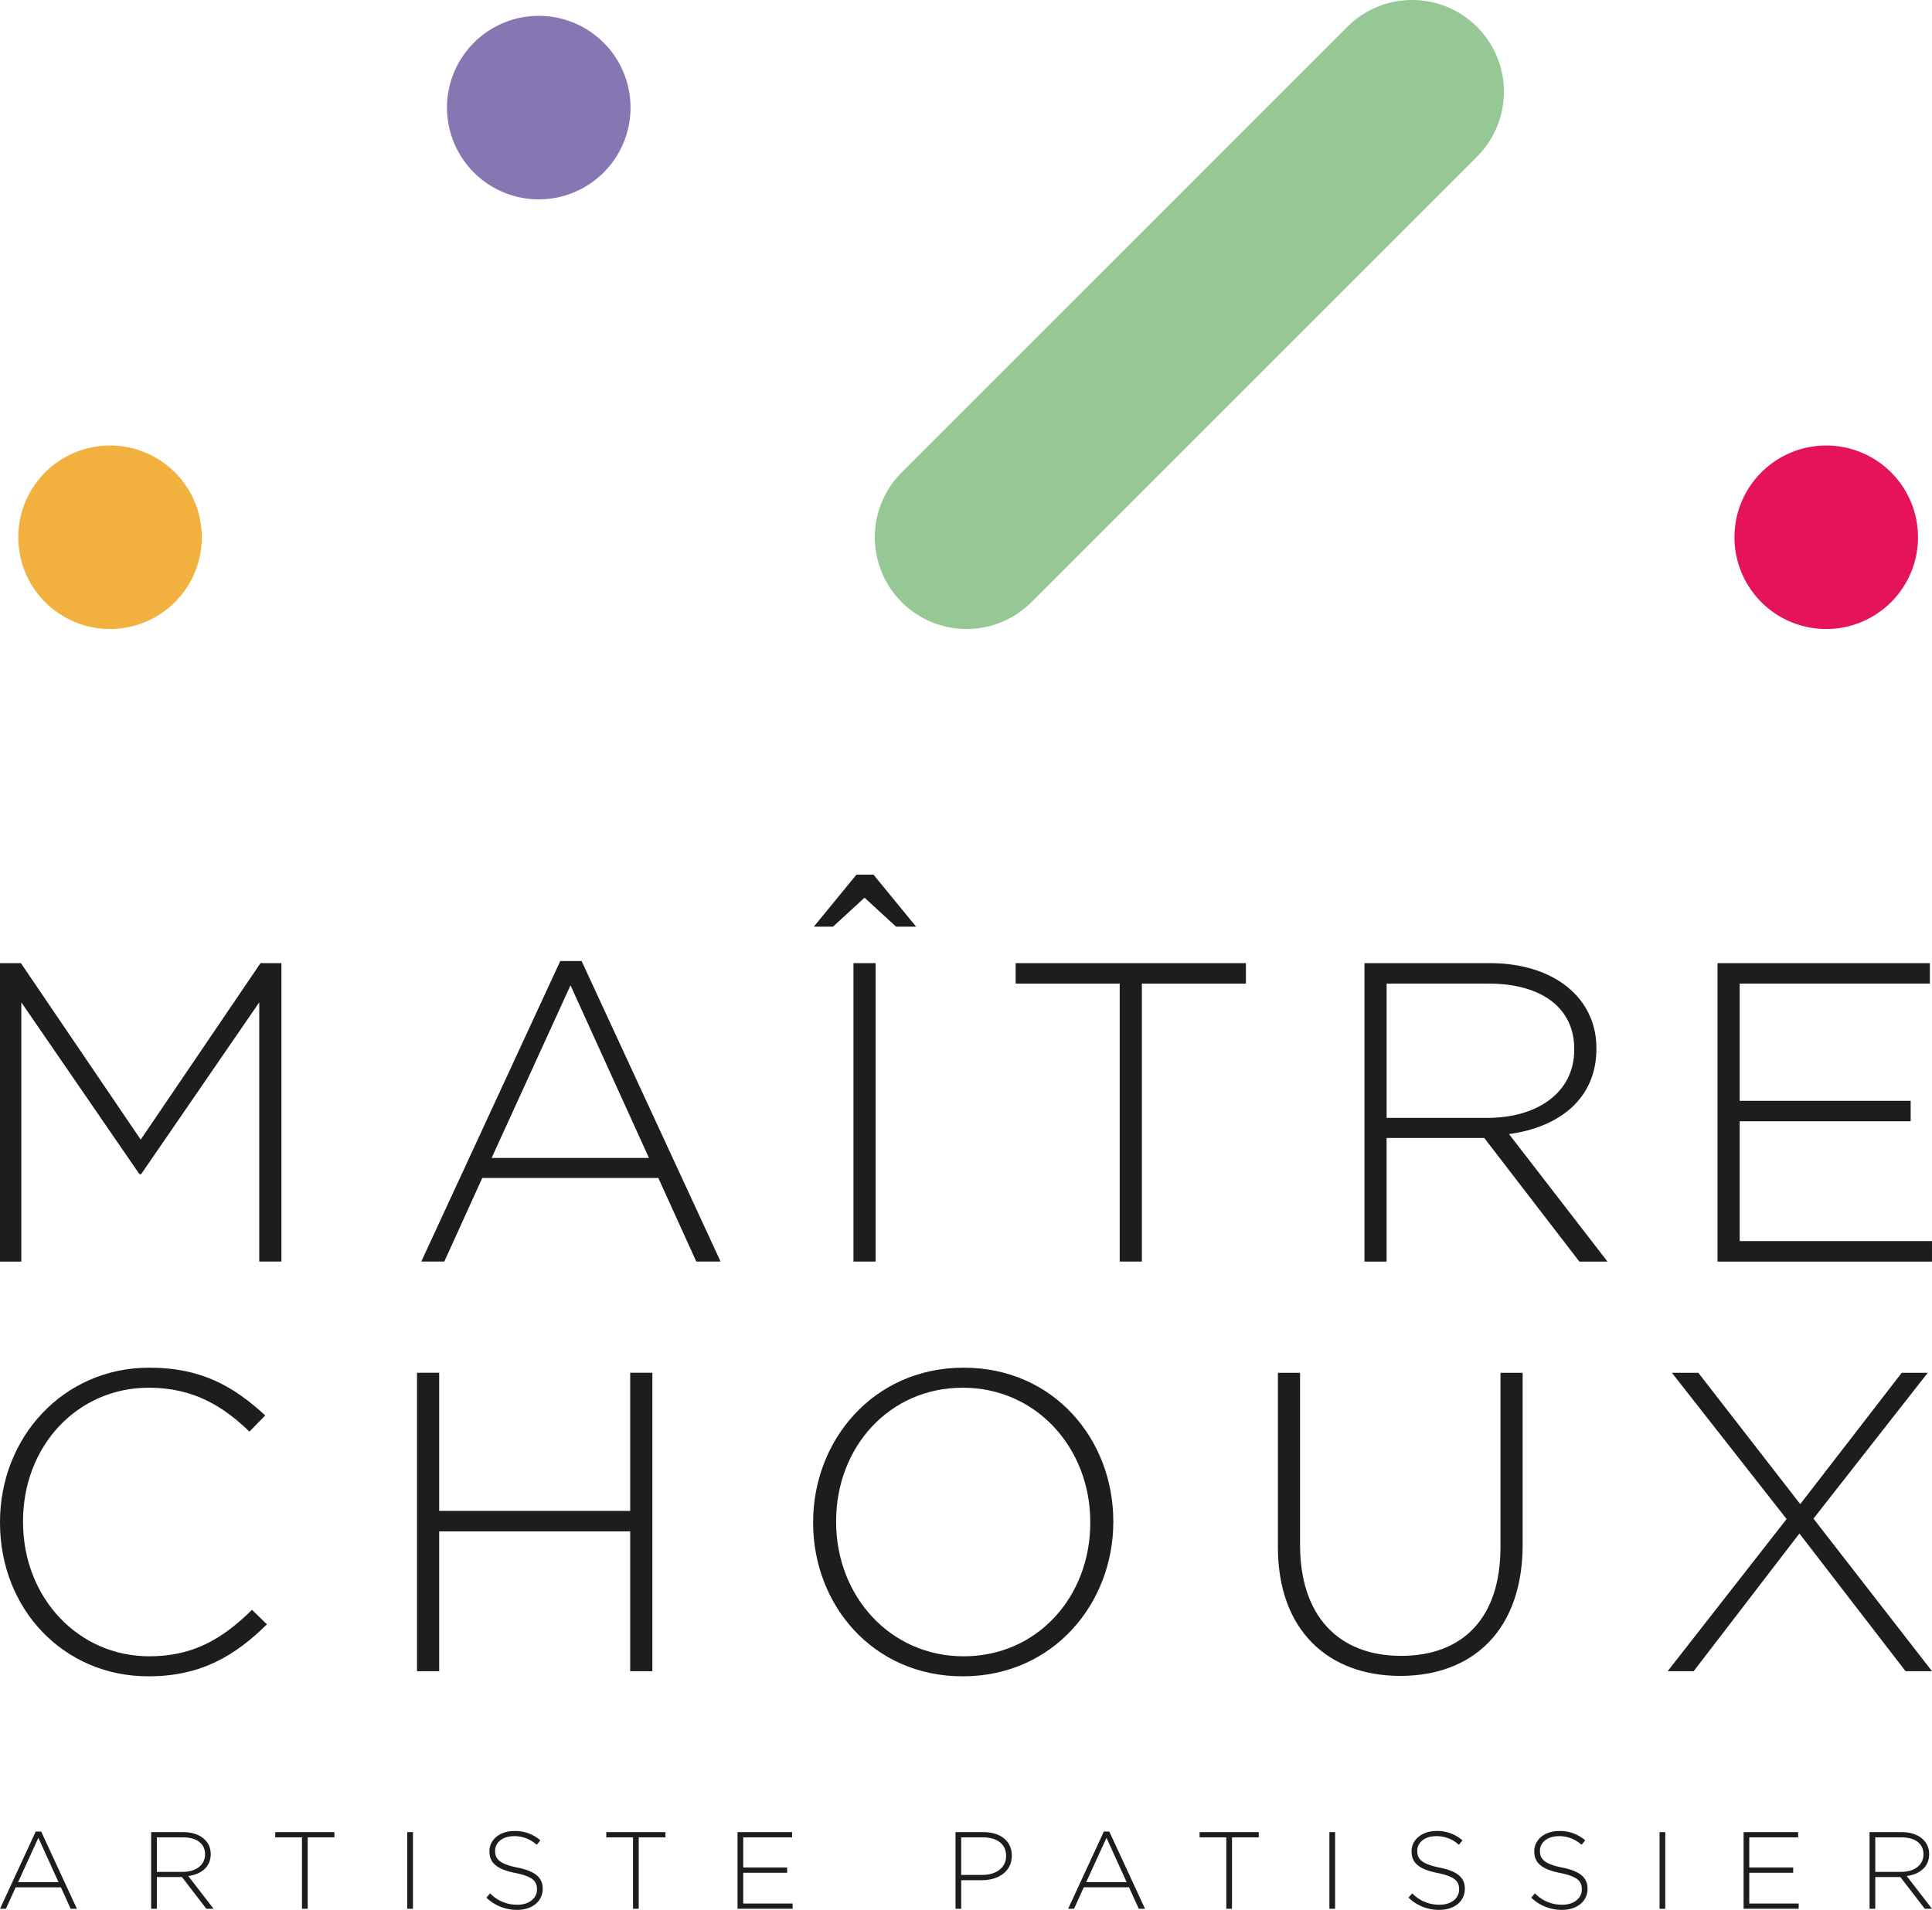 <svg xmlns="http://www.w3.org/2000/svg" width="400" height="395.495" viewBox="0 0 400 395.495">
  <g id="Group_791" data-name="Group 791" transform="translate(0 0)">
    <g id="Group_800" data-name="Group 800">
      <path id="Path_850" data-name="Path 850" d="M171.964,630.864c-3.765-.771-4.627-1.792-4.627-3.47v-.046c0-1.655,1.542-2.994,3.879-2.994a6.833,6.833,0,0,1,4.74,1.792l.749-.93a7.915,7.915,0,0,0-5.443-1.928c-2.948,0-5.1,1.814-5.1,4.173v.046c0,2.4,1.542,3.7,5.352,4.468,3.606.726,4.491,1.7,4.491,3.379v.046c0,1.814-1.633,3.152-4.014,3.152a7.707,7.707,0,0,1-5.692-2.359l-.771.885a9.036,9.036,0,0,0,6.4,2.54c3.062,0,5.262-1.769,5.262-4.332v-.046c0-2.313-1.542-3.629-5.216-4.377" transform="translate(-64.831 -244.124)" fill="#1d1d1b"/>
      <path id="Path_851" data-name="Path 851" d="M93.68,624.751h5.533v14.787h1.18V624.751h5.534v-1.089H93.68Z" transform="translate(-36.692 -244.27)" fill="#1d1d1b"/>
      <path id="Path_852" data-name="Path 852" d="M186.064,529.1h4.59v-61.8h-4.59v28.6H146.515v-28.6h-4.59v61.8h4.59V500.147h39.549Z" transform="translate(-55.588 -183.03)" fill="#1d1d1b"/>
      <rect id="Rectangle_16" data-name="Rectangle 16" width="1.18" height="15.876" transform="translate(84.317 379.392)" fill="#1d1d1b"/>
      <path id="Path_854" data-name="Path 854" d="M30.9,525.33c-14.743,0-26.131-12.182-26.131-27.808v-.176c0-15.537,11.212-27.632,26.043-27.632,9.269,0,15.449,3.884,20.834,9.093l3.266-3.354c-6.356-5.827-12.978-9.888-24.012-9.888-17.833,0-30.9,14.478-30.9,31.957v.176c0,17.744,13.065,31.781,30.721,31.781,10.946,0,18.009-4.326,24.542-10.77l-3.09-3c-6.268,6.179-12.359,9.622-21.275,9.622" transform="translate(0 -182.348)" fill="#1d1d1b"/>
      <path id="Path_855" data-name="Path 855" d="M206.347,624.751h5.533v14.787h1.18V624.751h5.534v-1.089H206.347Z" transform="translate(-80.82 -244.27)" fill="#1d1d1b"/>
      <rect id="Rectangle_17" data-name="Rectangle 17" width="4.59" height="61.796" transform="translate(176.698 199.445)" fill="#1d1d1b"/>
      <path id="Path_856" data-name="Path 856" d="M628.948,385.415H589.134V360.608h35.4v-4.237h-35.4V332.094h39.372v-4.238H584.544v61.8h44.4Z" transform="translate(-228.948 -128.411)" fill="#1d1d1b"/>
      <path id="Path_857" data-name="Path 857" d="M367.209,389.652h4.59V332.094h21.54v-4.238H345.669v4.238h21.54Z" transform="translate(-135.388 -128.411)" fill="#1d1d1b"/>
      <path id="Path_858" data-name="Path 858" d="M4.414,335.978l24.454,35.576h.353l24.454-35.576v53.674h4.59v-61.8H53.939L29.132,364.4,4.326,327.857H0v61.8H4.414Z" transform="translate(0 -128.412)" fill="#1d1d1b"/>
      <path id="Path_859" data-name="Path 859" d="M63.777,628.22v-.045c0-2.654-2.245-4.513-5.67-4.513H51.439v15.876h1.18V632.96h5.193l5.058,6.577h1.5l-5.239-6.781c2.676-.363,4.649-1.882,4.649-4.536m-11.158,3.674v-7.144h5.42c2.88,0,4.559,1.338,4.559,3.469v.046c0,2.291-1.973,3.629-4.627,3.629Z" transform="translate(-20.147 -244.27)" fill="#1d1d1b"/>
      <path id="Path_860" data-name="Path 860" d="M7.394,623.476,0,639.465H1.225l2.018-4.446H12.61l2.018,4.446h1.293L8.528,623.476ZM3.742,633.954l4.2-9.185,4.173,9.185Z" transform="translate(0 -244.197)" fill="#1d1d1b"/>
      <path id="Path_861" data-name="Path 861" d="M622.3,529.1l-24.541-31.6,23.659-30.192H616.03L595.019,494.5l-21.1-27.191h-5.474l23.747,30.28L567.565,529.1h5.385l21.894-28.514L616.825,529.1Z" transform="translate(-222.298 -183.03)" fill="#1d1d1b"/>
      <path id="Path_862" data-name="Path 862" d="M485.806,630.864c-3.765-.771-4.626-1.792-4.626-3.47v-.046c0-1.655,1.542-2.994,3.878-2.994a6.831,6.831,0,0,1,4.74,1.792l.749-.93a7.915,7.915,0,0,0-5.443-1.928c-2.948,0-5.1,1.814-5.1,4.173v.046c0,2.4,1.542,3.7,5.352,4.468,3.606.726,4.491,1.7,4.491,3.379v.046c0,1.814-1.633,3.152-4.014,3.152a7.707,7.707,0,0,1-5.692-2.359l-.771.885a9.036,9.036,0,0,0,6.4,2.54c3.062,0,5.263-1.769,5.263-4.332v-.046c0-2.313-1.543-3.629-5.217-4.377" transform="translate(-187.753 -244.124)" fill="#1d1d1b"/>
      <path id="Path_863" data-name="Path 863" d="M481,503.413c0,14.919-8.034,22.511-20.569,22.511-13.065,0-20.922-8.386-20.922-22.952V467.307h-4.59v36.106c0,17.3,10.506,26.661,25.336,26.661,15.007,0,25.336-9.446,25.336-27.191V467.307H481Z" transform="translate(-170.344 -183.03)" fill="#1d1d1b"/>
      <path id="Path_864" data-name="Path 864" d="M512.4,345.6v-.177c0-10.328-8.74-17.567-22.07-17.567H464.375v61.8h4.59v-25.6h20.216l19.686,25.6h5.827l-20.392-26.4c10.416-1.413,18.1-7.327,18.1-17.656m-43.434,14.3V332.095h21.1c11.212,0,17.744,5.209,17.744,13.507v.176c0,8.916-7.681,14.125-18.009,14.125Z" transform="translate(-181.882 -128.412)" fill="#1d1d1b"/>
      <path id="Path_865" data-name="Path 865" d="M527.563,630.864c-3.765-.771-4.627-1.792-4.627-3.47v-.046c0-1.655,1.542-2.994,3.879-2.994a6.833,6.833,0,0,1,4.74,1.792l.749-.93a7.915,7.915,0,0,0-5.443-1.928c-2.948,0-5.1,1.814-5.1,4.173v.046c0,2.4,1.542,3.7,5.352,4.468,3.606.726,4.491,1.7,4.491,3.379v.046c0,1.814-1.633,3.152-4.014,3.152a7.707,7.707,0,0,1-5.692-2.359l-.771.885a9.036,9.036,0,0,0,6.4,2.54c3.062,0,5.262-1.769,5.262-4.332v-.046c0-2.313-1.542-3.629-5.216-4.377" transform="translate(-204.108 -244.124)" fill="#1d1d1b"/>
      <path id="Path_866" data-name="Path 866" d="M648.625,628.22v-.045c0-2.654-2.245-4.513-5.67-4.513h-6.668v15.876h1.18V632.96h5.193l5.058,6.577h1.5l-5.239-6.781c2.676-.363,4.649-1.882,4.649-4.536m-11.158,3.674v-7.144h5.42c2.88,0,4.559,1.338,4.559,3.469v.046c0,2.291-1.973,3.629-4.627,3.629Z" transform="translate(-249.215 -244.27)" fill="#1d1d1b"/>
      <rect id="Rectangle_18" data-name="Rectangle 18" width="1.18" height="15.876" transform="translate(343.595 379.392)" fill="#1d1d1b"/>
      <path id="Path_867" data-name="Path 867" d="M594.591,632.076h9.094v-1.089h-9.094v-6.237h10.115v-1.089H593.412v15.876H604.82v-1.088H594.591Z" transform="translate(-232.422 -244.27)" fill="#1d1d1b"/>
      <path id="Path_868" data-name="Path 868" d="M408.269,624.751H413.8v14.787h1.18V624.751h5.534v-1.089H408.269Z" transform="translate(-159.907 -244.27)" fill="#1d1d1b"/>
      <path id="Path_869" data-name="Path 869" d="M330.963,623.662H325.2v15.876h1.18v-5.919h4.286c3.311,0,6.191-1.724,6.191-5.058v-.045c0-3.062-2.4-4.854-5.9-4.854m4.718,4.967c0,2.358-2,3.9-4.944,3.9h-4.354v-7.779h4.49c2.858,0,4.808,1.315,4.808,3.833Z" transform="translate(-127.372 -244.27)" fill="#1d1d1b"/>
      <rect id="Rectangle_19" data-name="Rectangle 19" width="1.18" height="15.876" transform="translate(275.238 379.392)" fill="#1d1d1b"/>
      <path id="Path_870" data-name="Path 870" d="M252.191,632.076h9.095v-1.089h-9.095v-6.237h10.115v-1.089H251.011v15.876h11.408v-1.088H252.191Z" transform="translate(-98.314 -244.27)" fill="#1d1d1b"/>
      <path id="Path_871" data-name="Path 871" d="M338.888,497.346c0-16.862-12.271-31.781-30.987-31.781s-31.162,15.1-31.162,31.957v.176c0,16.862,12.271,31.781,30.986,31.781s31.163-15.1,31.163-31.957c.088-.088.088-.088,0-.176m-4.768.353c0,15.272-10.947,27.632-26.219,27.632s-26.4-12.536-26.4-27.808v-.176c0-15.273,10.947-27.632,26.219-27.632s26.4,12.536,26.4,27.808Z" transform="translate(-108.391 -182.348)" fill="#1d1d1b"/>
      <path id="Path_872" data-name="Path 872" d="M370.923,623.476l-7.394,15.989h1.225l2.018-4.446h9.366l2.018,4.446h1.293l-7.394-15.989Zm-3.651,10.478,4.2-9.185,4.173,9.185Z" transform="translate(-142.384 -244.197)" fill="#1d1d1b"/>
      <path id="Path_873" data-name="Path 873" d="M172.155,327.132l-28.779,62.237h4.767l7.857-17.3h36.459l7.857,17.3h5.031l-28.779-62.237Zm-14.213,40.785,16.332-35.753,16.244,35.753Z" transform="translate(-56.156 -128.128)" fill="#1d1d1b"/>
      <path id="Path_853" data-name="Path 853" d="M287.474,302.513l6.532,6h4.149l-8.828-10.77H285.8l-8.828,10.77h3.972Z" transform="translate(-108.481 -116.618)" fill="#1d1d1b"/>
    </g>
    <path id="Path_874" data-name="Path 874" d="M44.217,170.654a19,19,0,1,1-19-19,19,19,0,0,1,19,19" transform="translate(-2.433 -59.398)" fill="#f2b13e"/>
    <path id="Path_875" data-name="Path 875" d="M190.129,24.395a19,19,0,1,1-19-19,19,19,0,0,1,19,19" transform="translate(-59.583 -2.112)" fill="#8677b2"/>
    <path id="Path_876" data-name="Path 876" d="M330.168,124.69A19,19,0,0,1,303.3,97.817L395.546,5.566a19,19,0,0,1,26.873,26.872Z" transform="translate(-116.612 0)" fill="#96c895"/>
    <path id="Path_877" data-name="Path 877" d="M628.3,170.654a19,19,0,1,1-19-19,19,19,0,0,1,19,19" transform="translate(-231.2 -59.398)" fill="#e5135c"/>
  </g>
</svg>
